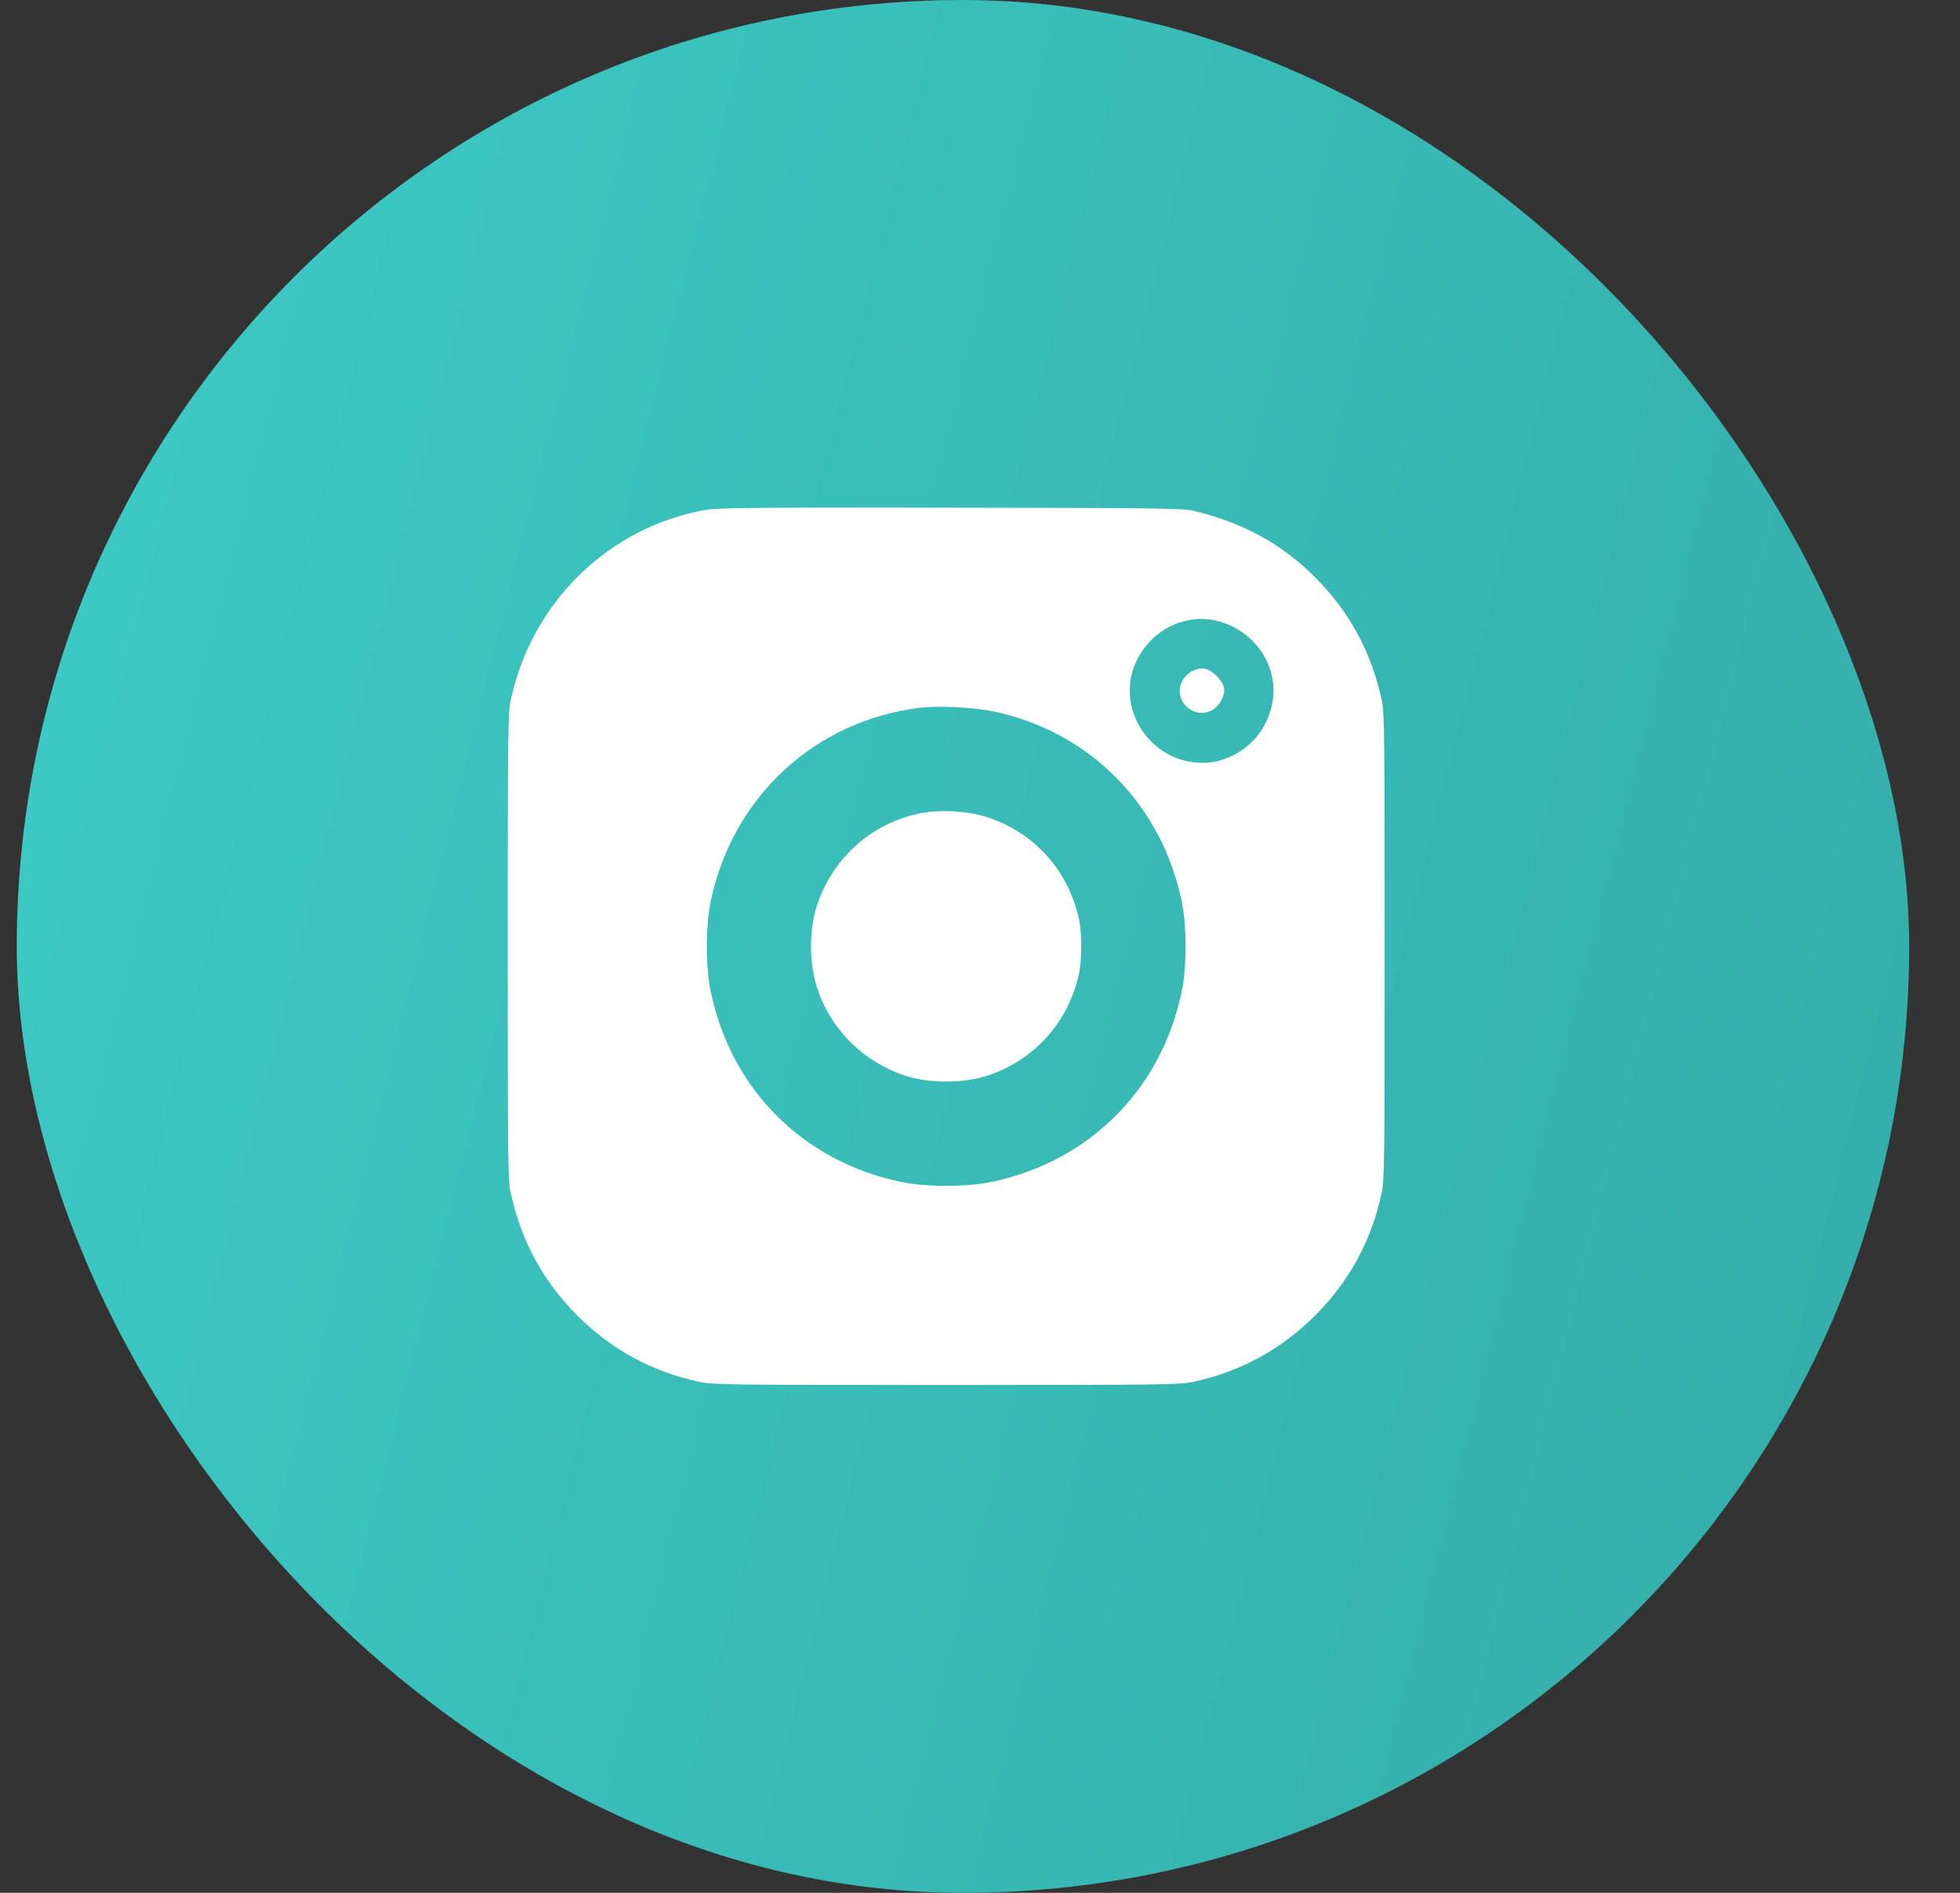 <?xml version="1.0" encoding="UTF-8"?> <svg xmlns="http://www.w3.org/2000/svg" width="29" height="28" viewBox="0 0 29 28" fill="none"><rect x="0" y="0" width="29" height="28" fill="#333333" stroke="none"/><rect x="0.248" width="28" height="28" rx="14" fill="url(#paint0_linear_194_3557)"></rect><g clip-path="url(#clip0_194_3557)"><path d="M10.468 7.538C9.021 7.784 7.873 8.894 7.558 10.351C7.515 10.544 7.513 10.806 7.513 14C7.513 17.194 7.515 17.456 7.558 17.649C7.708 18.352 8.036 18.954 8.541 19.459C9.046 19.964 9.648 20.292 10.351 20.442C10.544 20.485 10.806 20.487 14 20.487C17.194 20.487 17.456 20.485 17.649 20.442C18.352 20.292 18.954 19.964 19.459 19.459C19.964 18.954 20.292 18.352 20.442 17.649C20.485 17.456 20.487 17.194 20.487 14C20.487 10.806 20.485 10.544 20.442 10.351C20.292 9.648 19.964 9.046 19.459 8.541C18.964 8.046 18.398 7.736 17.669 7.558C17.506 7.518 17.194 7.515 14.076 7.51C11.387 7.505 10.62 7.513 10.468 7.538ZM18.024 9.188C18.568 9.331 18.923 9.859 18.827 10.387C18.756 10.788 18.489 11.098 18.101 11.235C17.872 11.314 17.575 11.296 17.344 11.187C16.854 10.958 16.602 10.4 16.765 9.904C16.945 9.366 17.496 9.051 18.024 9.188ZM14.685 10.521C16.105 10.811 17.176 11.882 17.481 13.317C17.562 13.693 17.562 14.307 17.481 14.683C17.176 16.12 16.12 17.176 14.683 17.481C14.307 17.562 13.693 17.562 13.317 17.481C11.88 17.176 10.824 16.12 10.519 14.683C10.438 14.307 10.438 13.693 10.519 13.317C10.847 11.783 12.053 10.666 13.599 10.471C13.873 10.438 14.389 10.46 14.685 10.521Z" fill="white"></path><path d="M17.639 9.928C17.593 9.95 17.532 10.006 17.504 10.052C17.326 10.339 17.661 10.674 17.948 10.496C18.037 10.44 18.113 10.311 18.113 10.212C18.113 10.072 17.923 9.887 17.783 9.887C17.748 9.887 17.682 9.907 17.639 9.928Z" fill="white"></path><path d="M13.791 12.006C13.01 12.086 12.345 12.624 12.091 13.384C11.966 13.757 11.969 14.261 12.1 14.644C12.303 15.238 12.778 15.706 13.383 15.909C13.744 16.03 14.255 16.03 14.616 15.909C15.314 15.675 15.814 15.115 15.967 14.39C16.008 14.194 16.008 13.806 15.967 13.61C15.814 12.885 15.314 12.325 14.616 12.091C14.389 12.015 14.047 11.981 13.791 12.006Z" fill="white"></path></g><defs><linearGradient id="paint0_linear_194_3557" x1="-0.766" y1="1.99113e-06" x2="38.708" y2="9.932" gradientUnits="userSpaceOnUse"><stop stop-color="#3DCCC7"></stop><stop offset="1" stop-color="#33A7A3"></stop></linearGradient><clipPath id="clip0_194_3557"><rect width="13" height="13" fill="white" transform="translate(7.5 7.5)"></rect></clipPath></defs></svg> 
